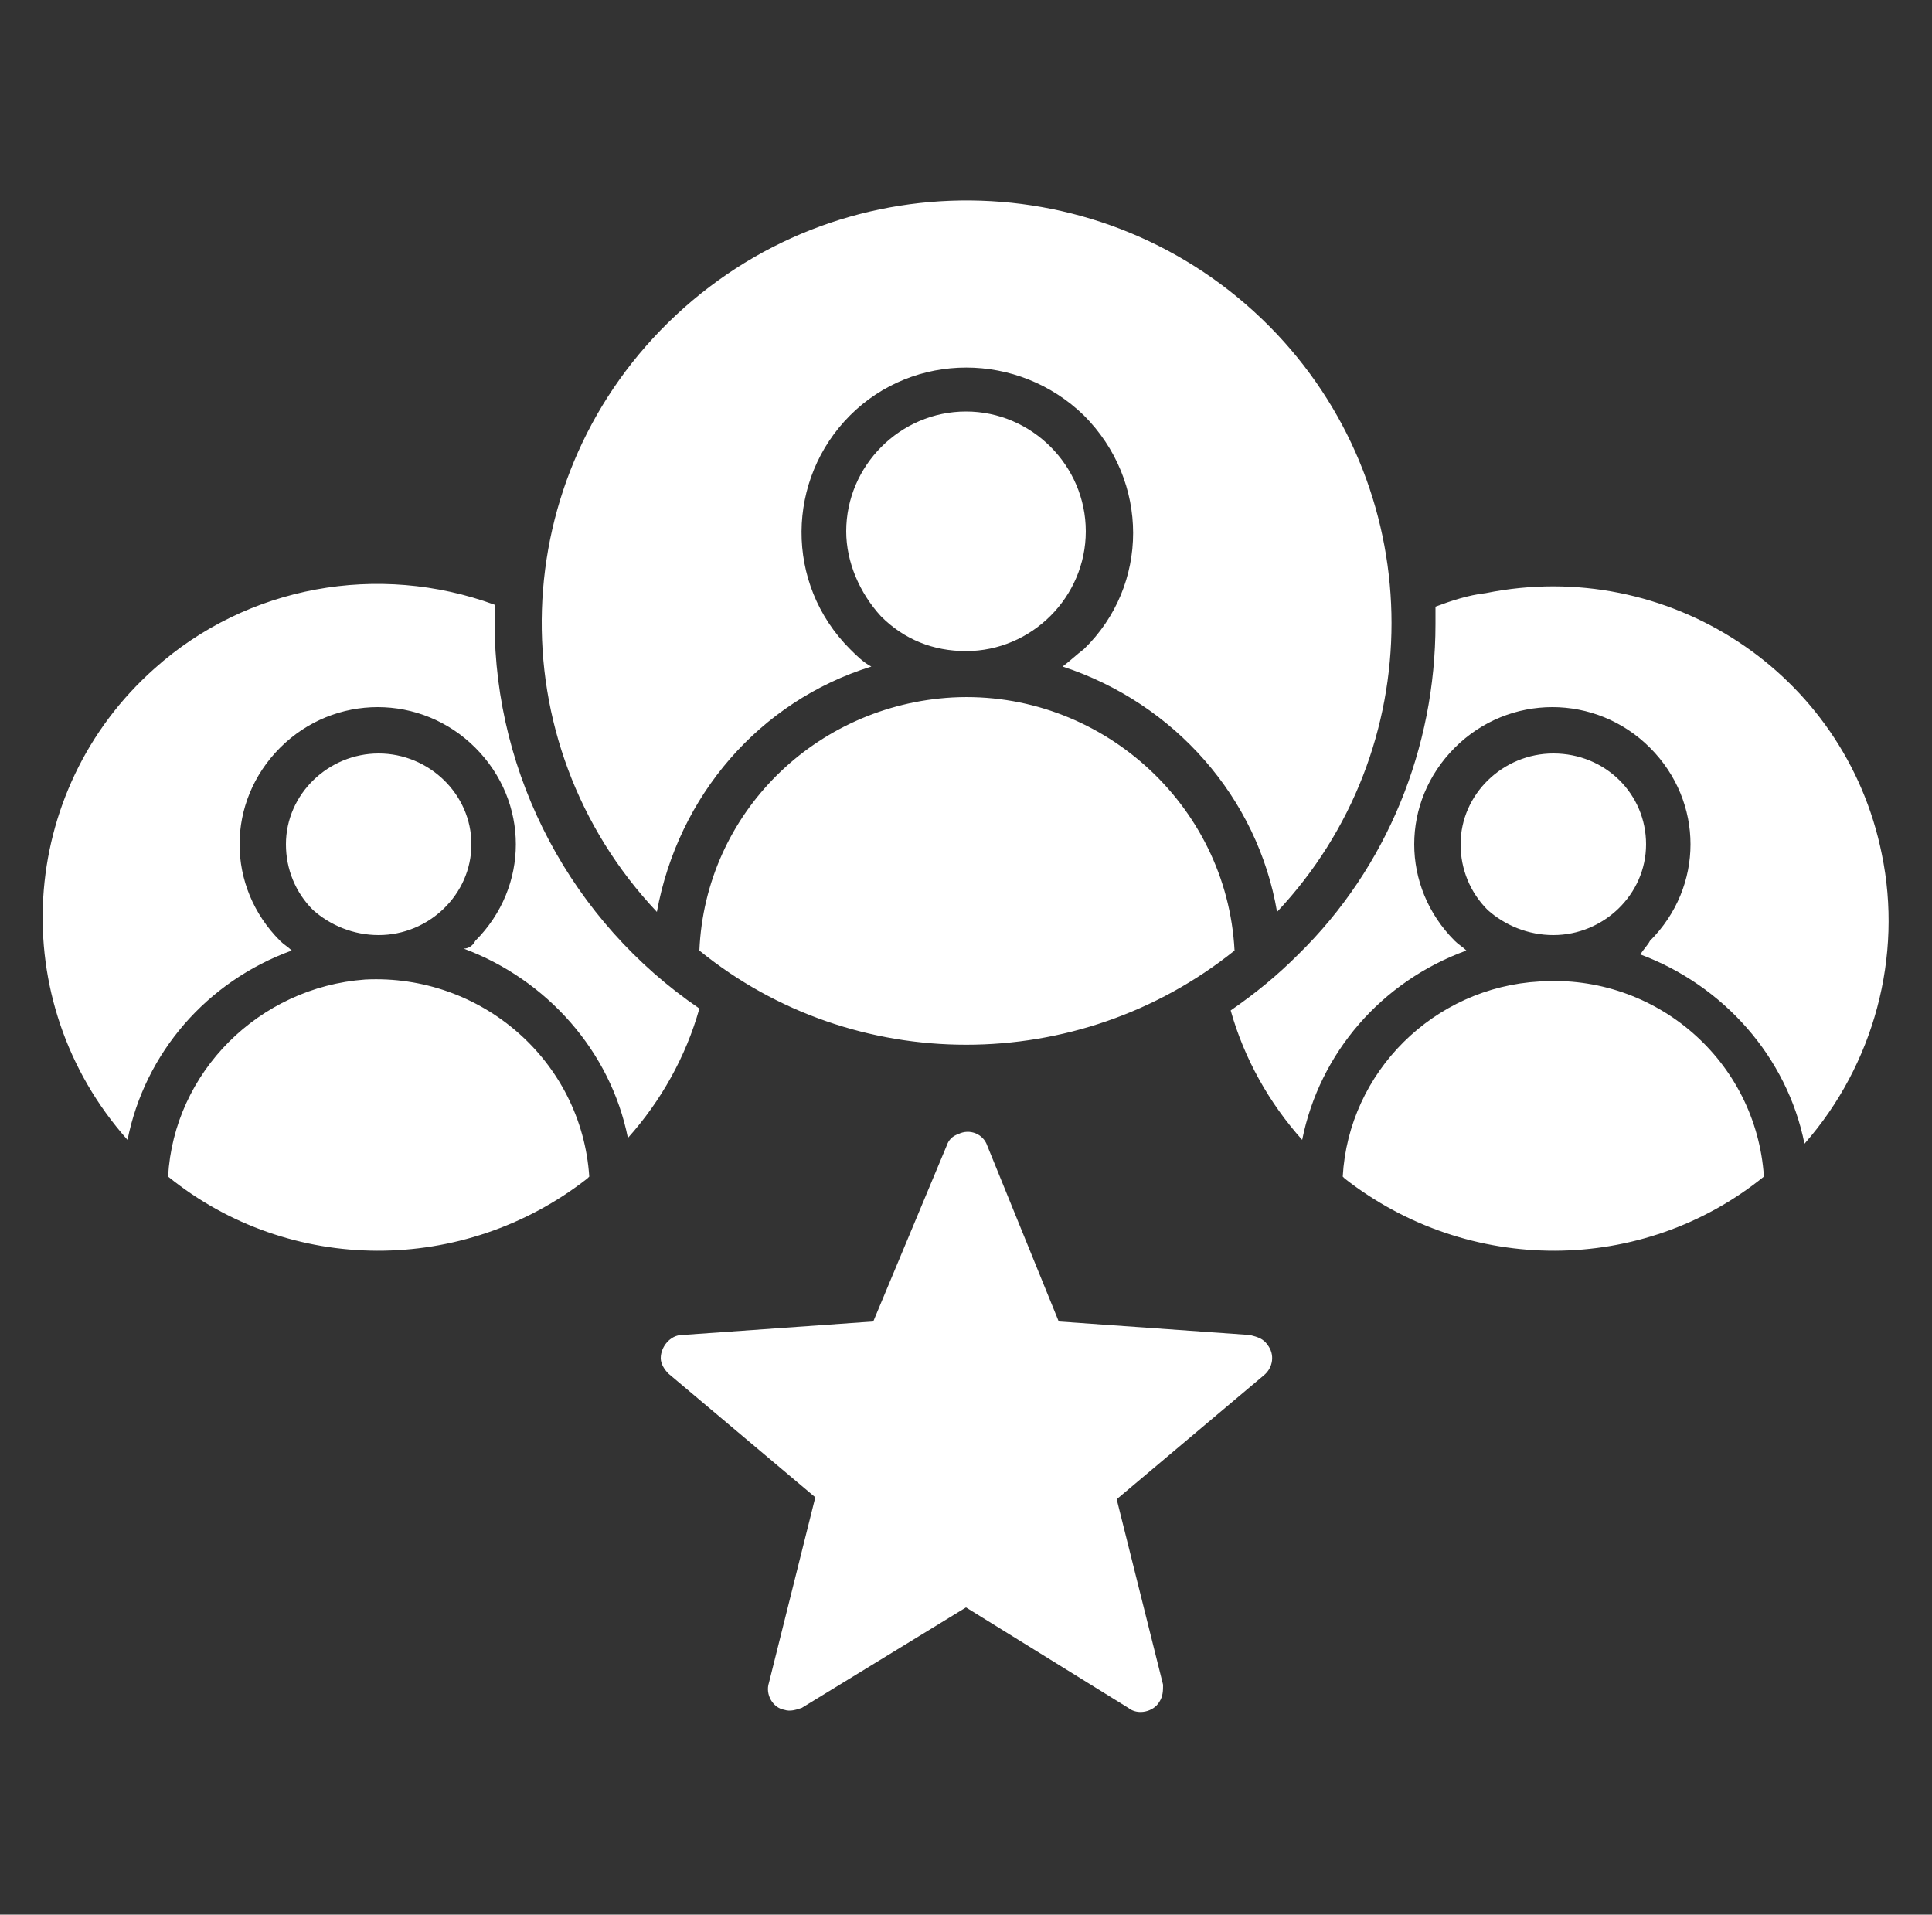 <?xml version="1.0" encoding="utf-8"?>
<!-- Generator: Adobe Illustrator 24.0.1, SVG Export Plug-In . SVG Version: 6.00 Build 0)  -->
<svg version="1.1" id="Livello_1" xmlns="http://www.w3.org/2000/svg" xmlns:xlink="http://www.w3.org/1999/xlink" x="0px" y="0px"
	 viewBox="0 0 100 99.1" style="enable-background:new 0 0 100 99.1;" xml:space="preserve">
<rect x="0" y="0" width="100" height="99.1" fill="#333333" stroke="none"/>
<style type="text/css">
	.st0{fill-rule:evenodd;clip-rule:evenodd;fill:#FFFFFF;}
</style>
<g id="Livello_2_1_">
</g>
<g id="Livello_1_1_">
	<path class="st0" d="M63.9,49.2c-0.4-7.6-7-13.5-14.6-13.1c-7.1,0.4-12.8,6-13.1,13.1C44.2,55.7,55.8,55.7,63.9,49.2z M56.1,33.6
		c3.4-3.3,3.4-8.7,0-12.1c-3.4-3.3-8.8-3.3-12.1,0s-3.4,8.7,0,12.1l0,0c0.3,0.3,0.7,0.7,1.1,0.9c-5.8,1.8-10,6.7-11.1,12.7
		c-8.3-8.8-7.9-22.6,1-30.9s22.8-7.8,31.1,1c7.9,8.4,7.9,21.5,0,29.9c-1-5.9-5.3-10.8-11.1-12.7C55.4,34.2,55.7,33.9,56.1,33.6z
		 M50,33.7c3.4,0,6.2-2.8,6.2-6.2s-2.8-6.2-6.2-6.2s-6.2,2.8-6.2,6.2c0,1.6,0.7,3.2,1.8,4.4C46.8,33.1,48.3,33.7,50,33.7z
		 M91.3,60.9c-0.4-6-5.6-10.5-11.6-10.1c-5.5,0.3-9.9,4.7-10.2,10.1l0.1,0.1C76,66,85,66,91.3,60.9z M85.4,48.7
		c2.8-2.8,2.8-7.2,0-10s-7.3-2.8-10.1,0c-2.8,2.8-2.8,7.2,0,10c0.2,0.2,0.4,0.3,0.6,0.5c-4.4,1.6-7.6,5.3-8.5,9.8
		c-1.7-1.9-3-4.2-3.7-6.7c1.3-0.9,2.4-1.8,3.5-2.9c4.6-4.5,7.1-10.7,7.1-17.1c0-0.3,0-0.6,0-0.9c0.8-0.3,1.7-0.6,2.6-0.7
		c9.4-1.9,18.6,4.1,20.5,13.5c1.1,5.3-0.4,10.9-4,15c-0.9-4.5-4.2-8.2-8.5-9.8C85.1,49.1,85.3,48.9,85.4,48.7z M80.4,48.4
		c2.6,0,4.8-2.1,4.8-4.7c0-2.6-2.1-4.7-4.8-4.7c-2.6,0-4.8,2.1-4.8,4.7c0,1.3,0.5,2.5,1.4,3.4C77.9,47.9,79.1,48.4,80.4,48.4z
		 M30.5,60.9c-0.4-6-5.6-10.5-11.6-10.2C13.4,51.1,9,55.5,8.7,60.9C15,66,24,66,30.4,61L30.5,60.9L30.5,60.9z M24.6,48.7
		c2.8-2.8,2.8-7.2,0-10s-7.3-2.8-10.1,0s-2.8,7.2,0,10c0.2,0.2,0.4,0.3,0.6,0.5c-4.4,1.6-7.6,5.3-8.5,9.8C0.2,51.8,0.9,40.9,8,34.6
		c4.8-4.3,11.6-5.5,17.6-3.3c0,0.3,0,0.6,0,0.9c0,8,4,15.5,10.6,20c-0.7,2.5-2,4.8-3.7,6.7c-0.9-4.5-4.2-8.2-8.5-9.8
		C24.3,49.1,24.5,48.9,24.6,48.7z M19.6,48.4c2.6,0,4.8-2.1,4.8-4.7S22.2,39,19.6,39s-4.8,2.1-4.8,4.7c0,1.3,0.5,2.5,1.4,3.4
		C17.1,47.9,18.3,48.4,19.6,48.4L19.6,48.4z M51.1,59.3c-0.2-0.6-0.9-0.9-1.5-0.6c-0.3,0.1-0.5,0.3-0.6,0.6l-3.8,9.1l-9.9,0.7l0,0
		c-0.6,0-1.1,0.6-1.1,1.2c0,0.3,0.2,0.6,0.4,0.8l7.6,6.4l-2.4,9.6l0,0c-0.2,0.6,0.2,1.3,0.8,1.4c0.3,0.1,0.6,0,0.9-0.1l8.5-5.2
		l8.4,5.2c0.5,0.4,1.3,0.2,1.6-0.3c0.2-0.3,0.2-0.6,0.2-0.9l-2.4-9.6l7.6-6.4c0.5-0.4,0.6-1.1,0.2-1.6c-0.2-0.3-0.5-0.4-0.9-0.5
		l-9.9-0.7L51.1,59.3z"/>
</g>
</svg>
